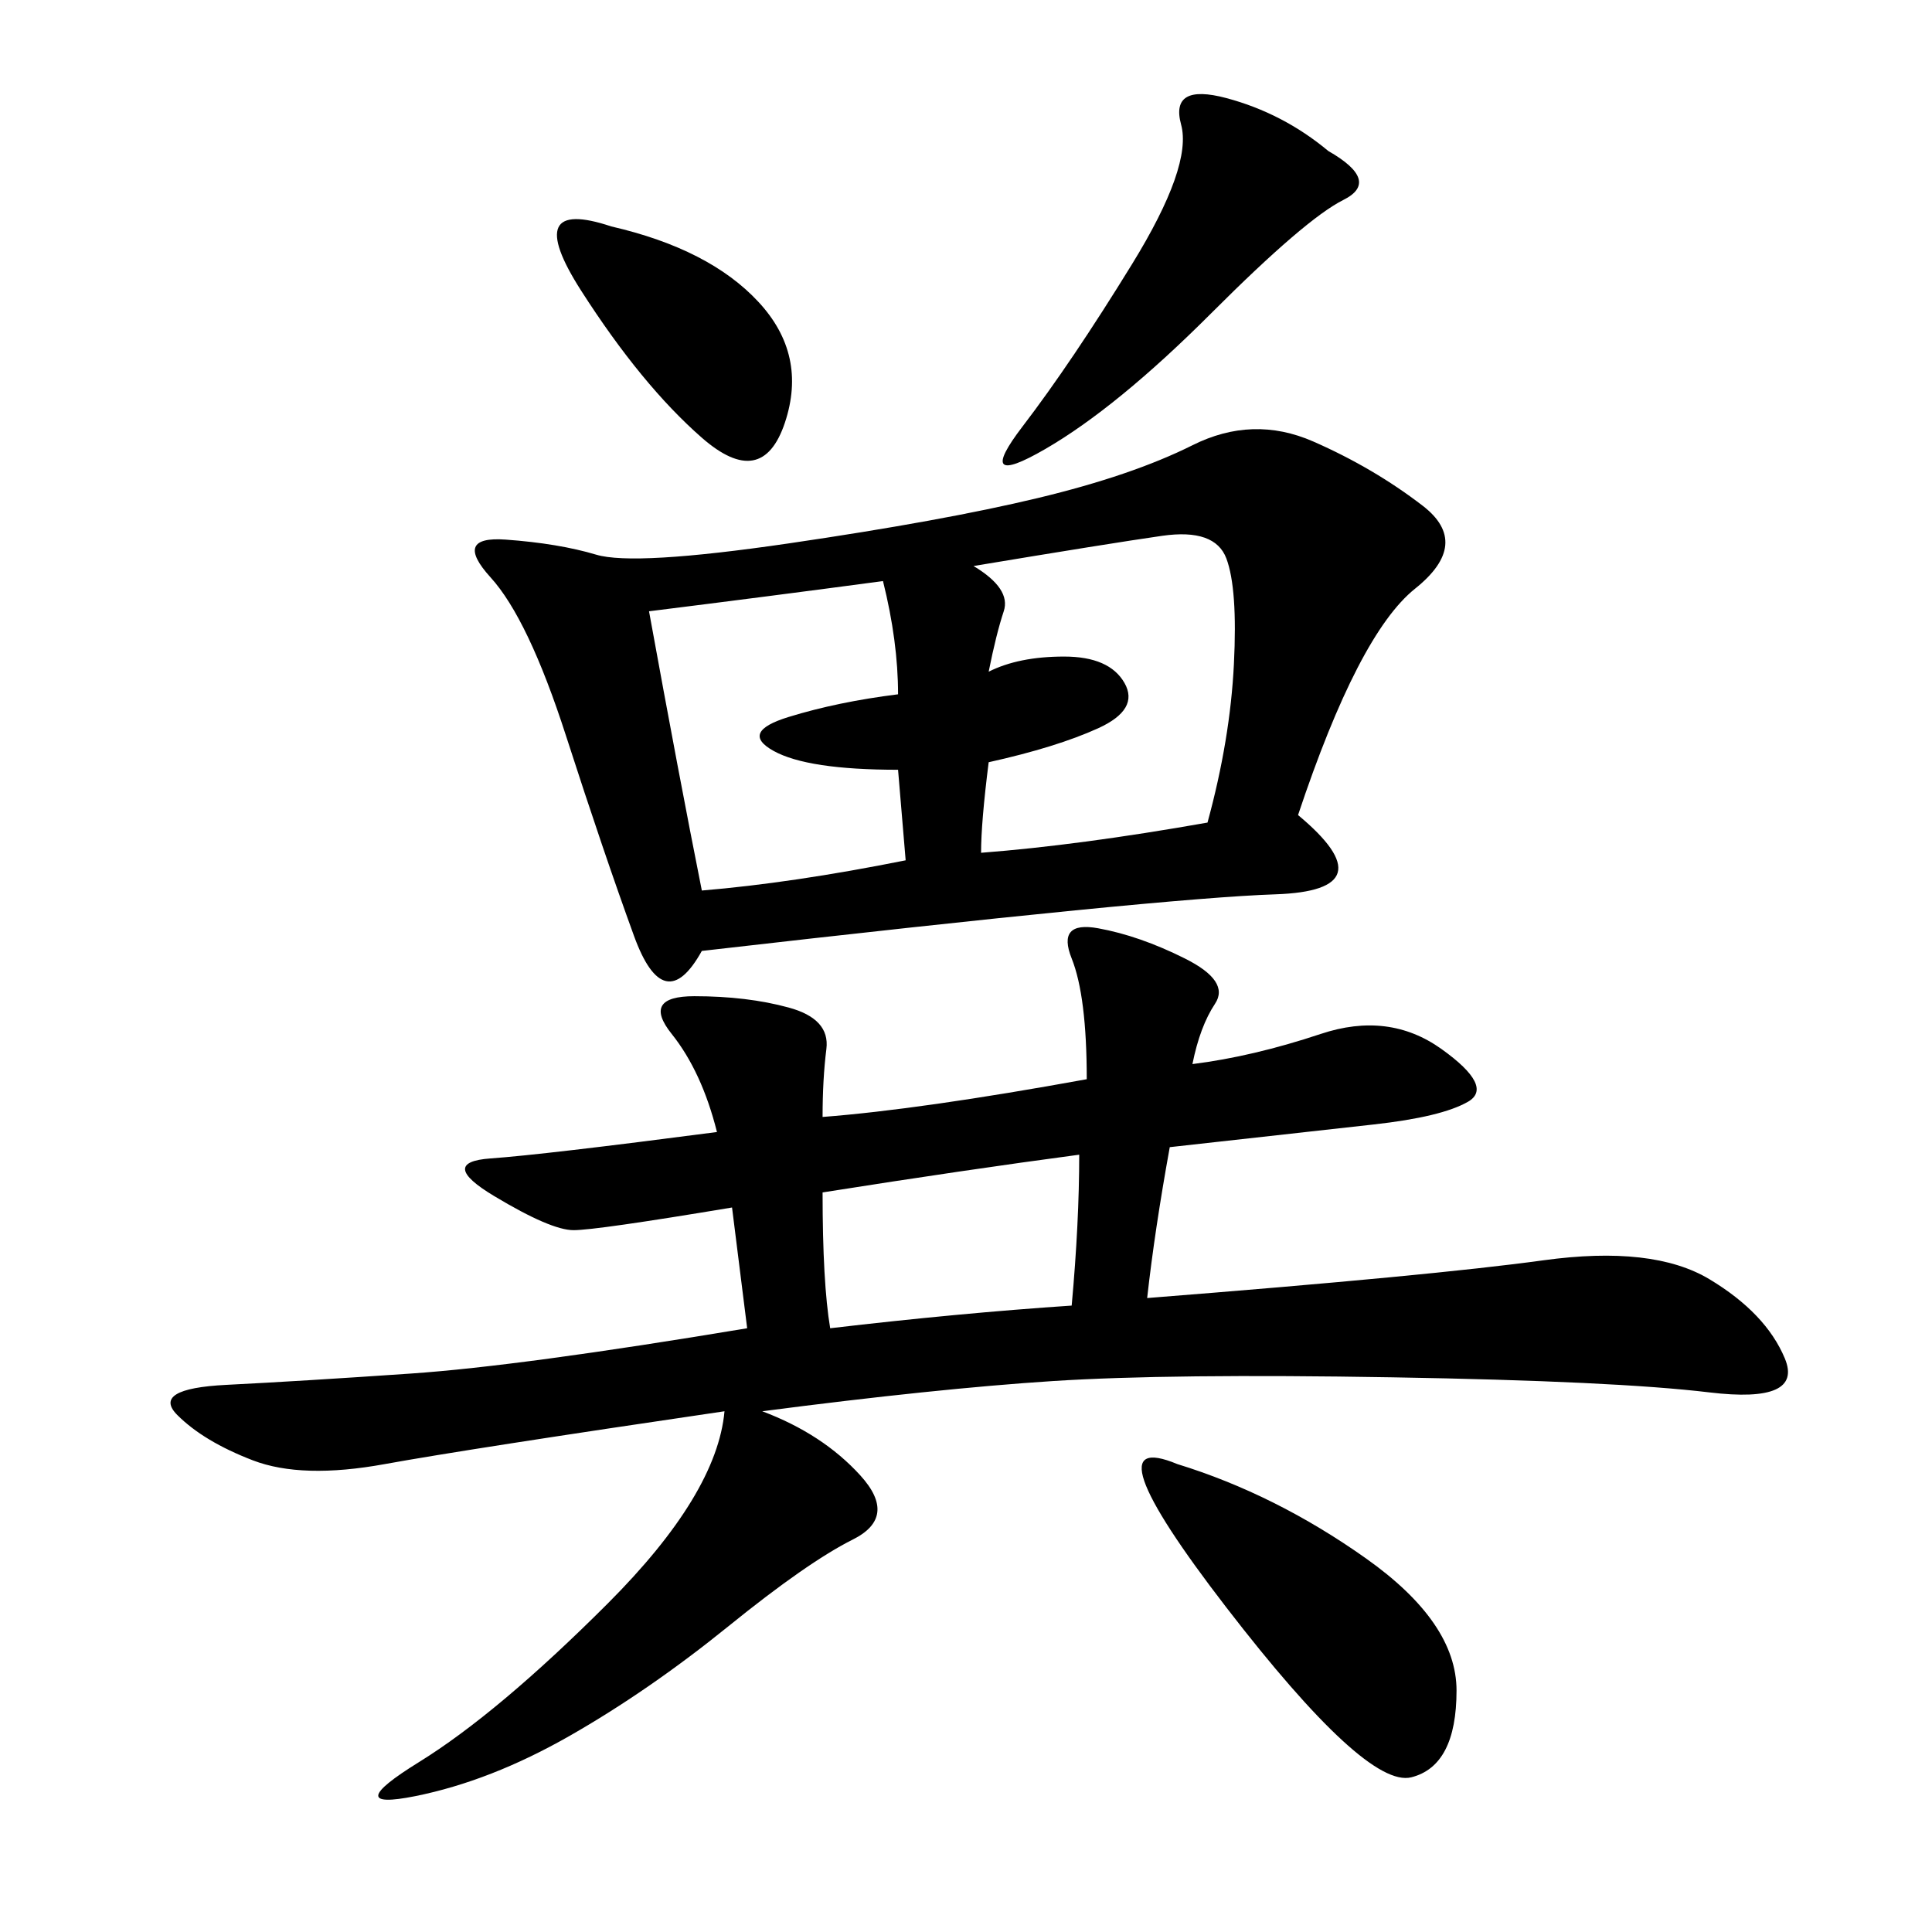 <svg xmlns="http://www.w3.org/2000/svg" xmlns:xlink="http://www.w3.org/1999/xlink" width="300" height="300"><path d="M118.36 219.14Q127.73 222.66 133.59 229.10Q139.45 235.55 132.42 239.06Q125.39 242.58 113.09 252.54Q100.78 262.50 88.48 269.53Q76.17 276.56 64.45 278.91Q52.73 281.25 65.04 273.63Q77.34 266.02 94.34 249.02Q111.33 232.03 112.50 219.14L112.50 219.14Q72.66 225 59.77 227.34Q46.88 229.69 39.26 226.76Q31.64 223.83 27.54 219.73Q23.44 215.63 35.16 215.04Q46.88 214.45 63.87 213.28Q80.86 212.11 116.02 206.25L116.02 206.25L113.67 187.50Q92.58 191.02 89.06 191.02Q85.55 191.02 76.76 185.74Q67.97 180.47 76.17 179.88Q84.38 179.30 111.33 175.78L111.33 175.78Q108.98 166.41 104.30 160.55Q99.61 154.69 107.81 154.69L107.81 154.69Q116.02 154.69 122.46 156.45Q128.91 158.20 128.32 162.89Q127.73 167.58 127.73 173.44L127.73 173.44Q142.97 172.27 168.75 167.58L168.75 167.58Q168.75 154.69 166.41 148.83Q164.06 142.97 170.51 144.14Q176.95 145.31 183.98 148.83Q191.02 152.34 188.67 155.86Q186.33 159.38 185.16 165.23L185.16 165.23Q194.53 164.06 205.08 160.55Q215.63 157.03 223.83 162.89Q232.03 168.75 227.93 171.09Q223.83 173.44 213.28 174.61L213.28 174.61L181.64 178.13Q179.30 191.02 178.13 201.56L178.13 201.56Q222.66 198.05 239.65 195.70Q256.64 193.36 265.43 198.63Q274.22 203.91 277.15 210.94Q280.08 217.97 265.43 216.21Q250.78 214.45 216.21 213.87Q181.64 213.28 163.48 214.45Q145.31 215.63 118.36 219.14L118.36 219.14ZM201.56 126.56Q215.63 138.28 198.05 138.87Q180.47 139.45 108.98 147.66L108.98 147.66Q103.13 158.20 98.44 145.31Q93.75 132.42 87.89 114.26Q82.03 96.09 76.17 89.65Q70.31 83.20 78.52 83.79Q86.72 84.38 92.58 86.13Q98.44 87.89 122.46 84.38Q146.48 80.86 161.13 77.34Q175.78 73.83 185.16 69.14Q194.53 64.45 203.91 68.55Q213.28 72.66 220.90 78.52Q228.52 84.38 219.73 91.41Q210.94 98.44 201.56 126.56L201.56 126.56ZM151.17 87.89Q157.03 91.41 155.86 94.92Q154.69 98.44 153.52 104.30L153.52 104.30Q158.20 101.95 165.23 101.95L165.23 101.95Q172.27 101.95 174.61 106.05Q176.95 110.16 170.51 113.09Q164.06 116.02 153.52 118.36L153.52 118.36Q152.34 127.73 152.34 132.42L152.34 132.42Q167.58 131.25 187.50 127.73L187.50 127.73Q191.02 114.84 191.60 103.13Q192.19 91.41 190.43 86.72Q188.67 82.03 180.47 83.20Q172.27 84.38 151.17 87.89L151.17 87.89ZM100.78 94.92Q105.47 120.70 108.98 138.28L108.98 138.28Q123.05 137.11 140.63 133.59L140.63 133.59L139.45 119.53Q125.39 119.53 120.12 116.60Q114.84 113.67 122.46 111.33Q130.08 108.98 139.45 107.81L139.45 107.81Q139.45 99.61 137.11 90.23L137.11 90.23Q119.53 92.58 100.78 94.92L100.78 94.92ZM182.81 227.34Q198.05 232.03 212.11 241.99Q226.17 251.95 226.17 262.50L226.17 262.50Q226.17 274.22 219.14 275.98Q212.11 277.73 190.43 249.61Q168.75 221.48 182.81 227.34L182.81 227.34ZM206.25 23.44Q214.45 28.13 208.59 31.05Q202.73 33.98 188.09 48.63Q173.44 63.28 162.30 69.73Q151.17 76.17 158.79 66.21Q166.41 56.25 175.78 41.02Q185.16 25.78 183.40 19.34Q181.64 12.89 190.43 15.23Q199.22 17.58 206.25 23.44L206.25 23.44ZM127.73 185.16Q127.73 199.22 128.91 206.25L128.91 206.25Q148.83 203.91 166.41 202.73L166.41 202.73Q167.58 189.84 167.58 179.30L167.58 179.30Q150 181.64 127.73 185.16L127.73 185.16ZM94.92 35.16Q110.16 38.67 117.77 46.88Q125.39 55.08 121.88 65.63Q118.36 76.17 108.98 67.97Q99.61 59.77 90.23 45.12Q80.86 30.47 94.92 35.16L94.92 35.16Z"/></svg>